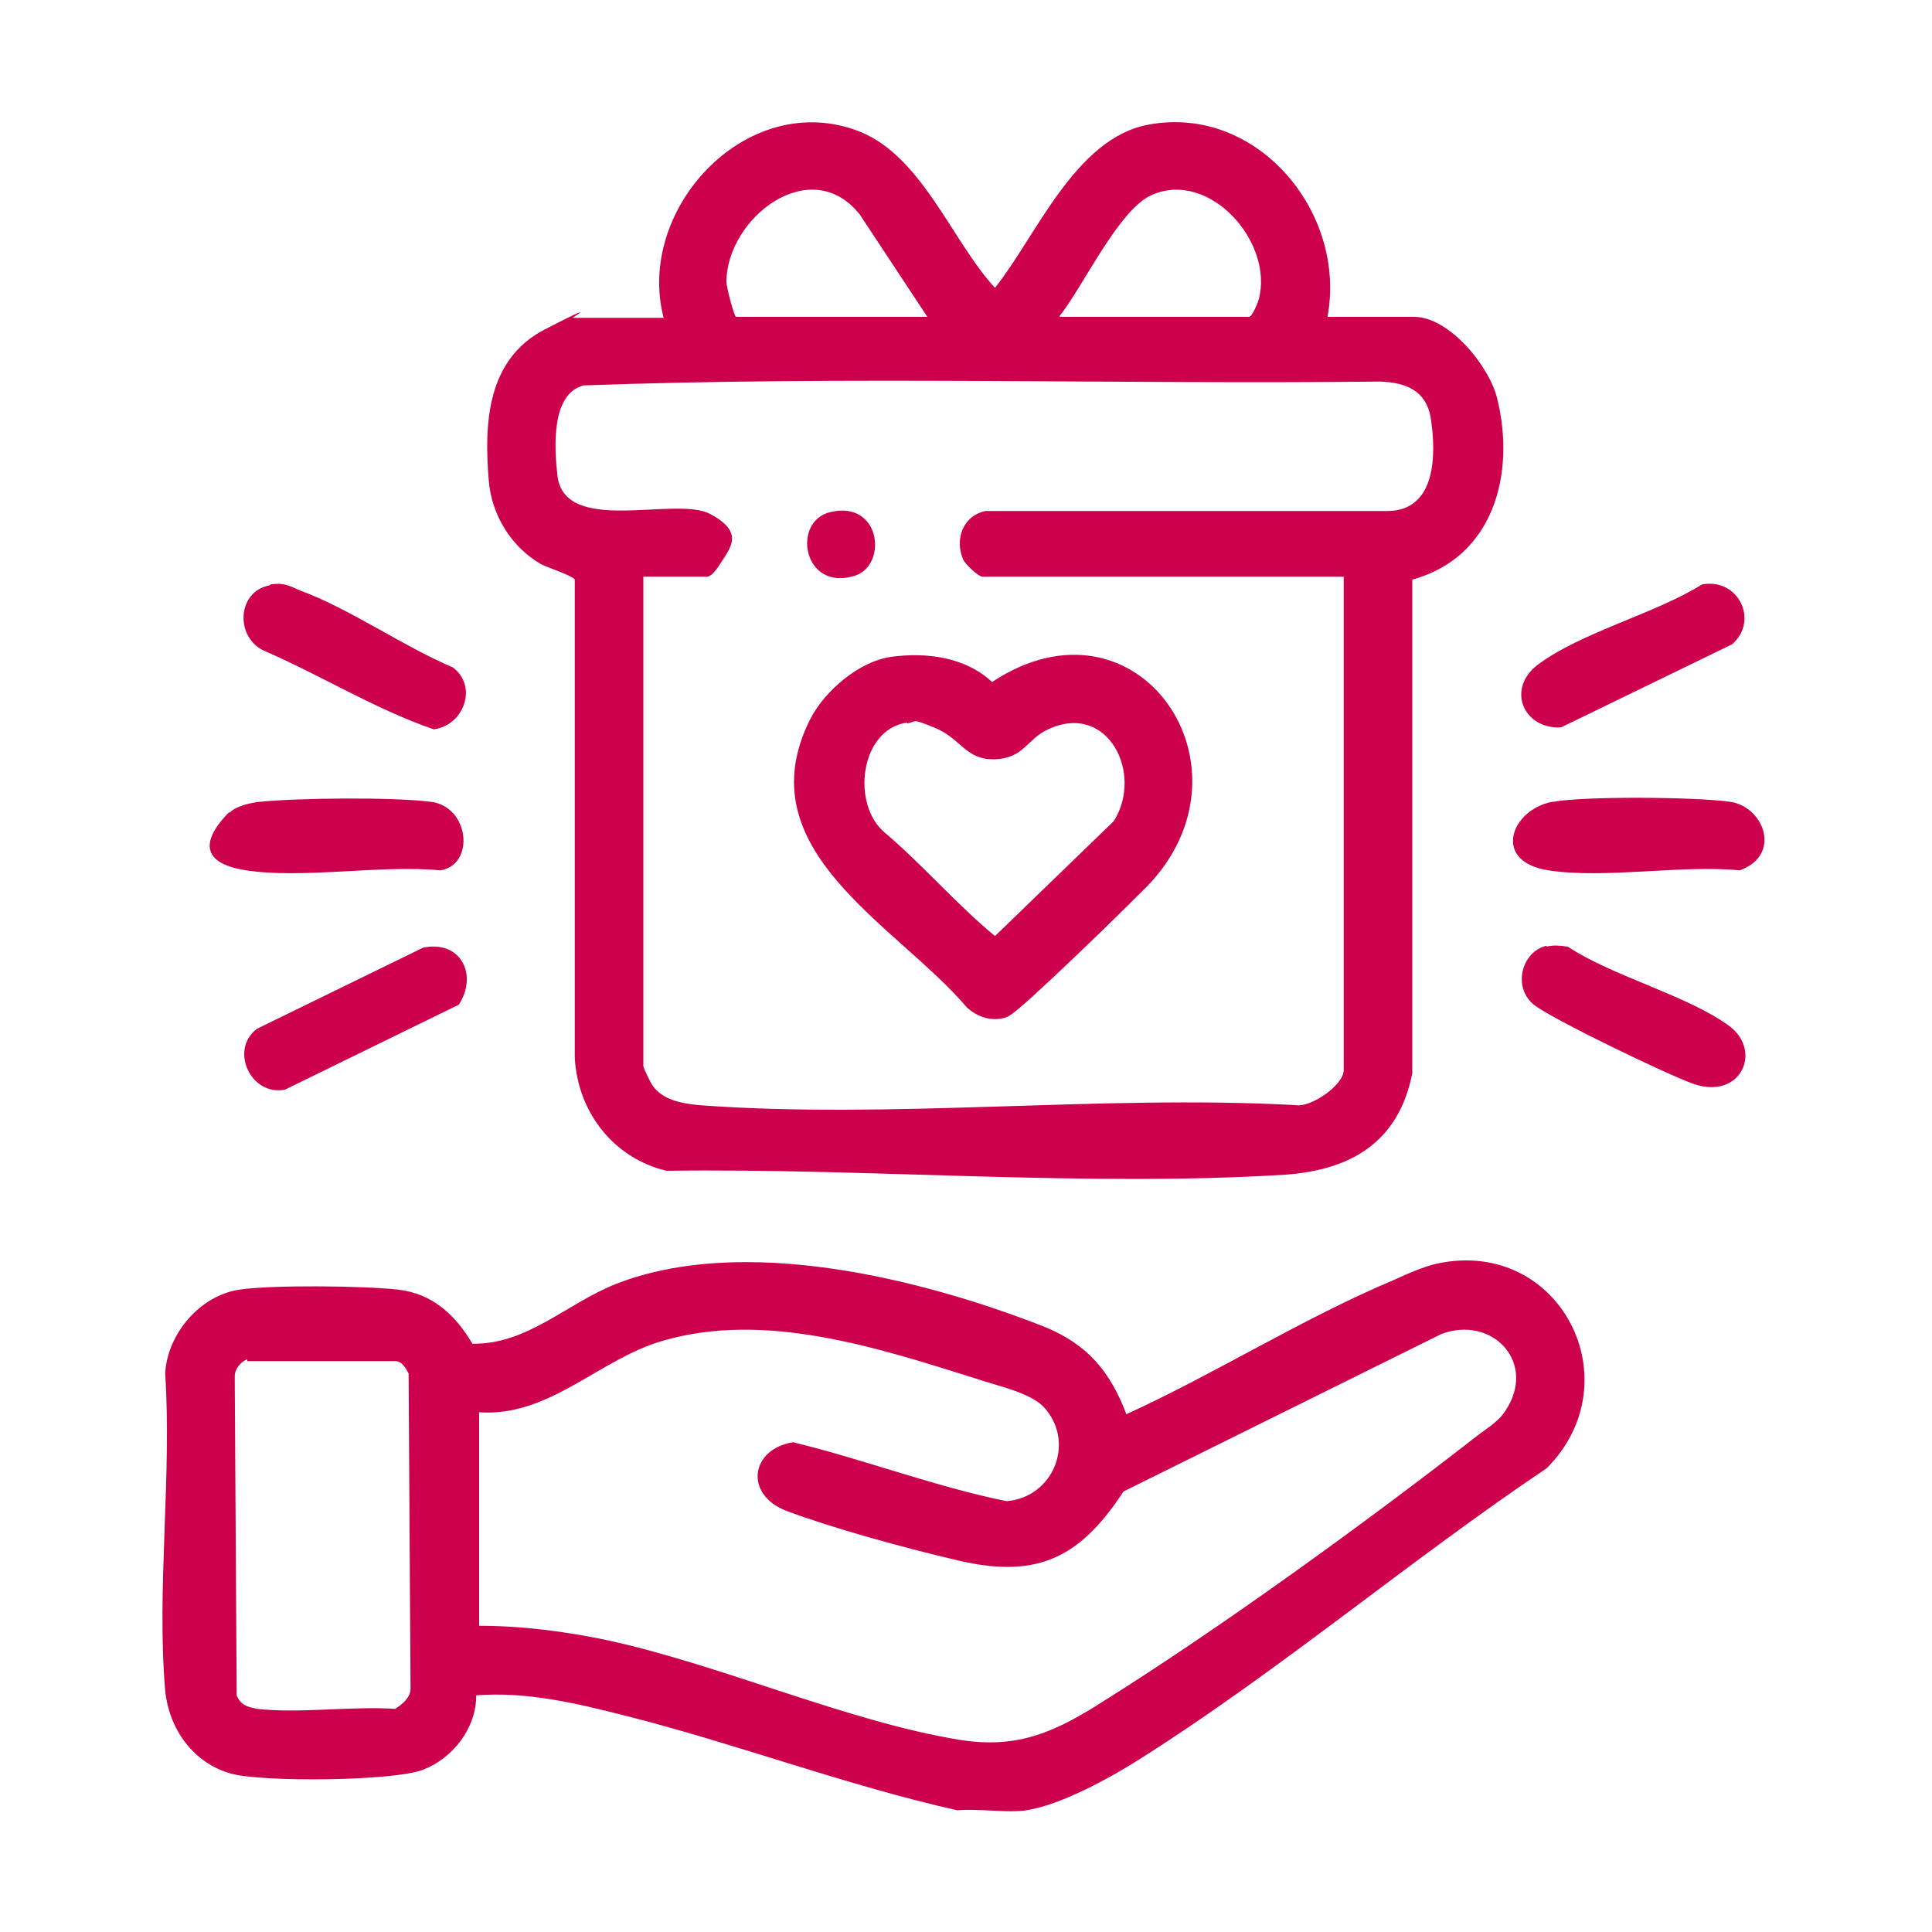 <?xml version="1.0" encoding="UTF-8"?>
<svg id="Capa_1" xmlns="http://www.w3.org/2000/svg" version="1.1" viewBox="0 0 200 200">
  <!-- Generator: Adobe Illustrator 29.0.1, SVG Export Plug-In . SVG Version: 2.1.0 Build 192)  -->
  <defs>
    <style>
      .st0 {
        fill: #cc004d;
      }
    </style>
  </defs>
  <g id="_x37_FHUC1">
    <g>
      <path class="st0" d="M106.3,187.4c-2.2.3-4.9-.2-7.2,0-11.6-2.6-22.9-6.9-34.4-9.8-5.1-1.3-10.2-2.5-15.4-2.1,0,3.4-2.4,6.5-5.5,7.7-3.1,1.2-16.7,1.3-19.9.4-3.9-1.1-6.4-4.6-6.8-8.6-.9-10.5.7-22.2,0-32.8.2-4.1,3.6-8.1,7.7-8.7,3.4-.5,12.8-.4,16.4,0s6,2.7,7.7,5.6c5.7.1,9.8-4.2,14.9-6.2,13.1-5.1,31.4-.6,44.2,4.4,4.5,1.8,6.9,4.6,8.6,9.1,9.2-4.2,18.4-10,27.7-13.9,1.3-.6,3.1-1.4,4.5-1.7,12.7-2.7,20.3,12.2,11.3,21.2-14,9.4-27.6,20.9-41.8,29.9-3.1,2-8.5,5-12.1,5.5ZM49.6,168.3c4.5,0,9,.6,13.3,1.5,11.9,2.6,24.8,8.4,36.4,10.3,6.2,1,10.1-.9,15.1-4.1,12.1-7.6,27-18.4,38.3-27.2,1-.8,2.4-1.6,3.1-2.7,3.4-5-1.3-10-6.6-8l-32.9,16.3c-4.7,7.2-9.3,9.1-17.7,7-5.1-1.2-12.4-3.2-17.2-5-4.4-1.7-3.7-6.4.7-7.1,7.4,1.8,14.7,4.6,22.1,6.1,4.9-.4,7.2-6.2,3.8-9.8-1.5-1.5-5-2.2-7-2.9-10.2-3.2-21.8-7-32.4-3.9-6.6,1.9-11.7,7.9-19,7.4v22.2ZM25.6,140.7c-.7.3-1.3,1-1.3,1.8l.2,33c.4,1,1.1,1.2,2.1,1.4,4.4.5,9.8-.3,14.3,0,.8-.5,1.6-1.2,1.6-2.1l-.2-32.6c-.3-.6-.7-1.3-1.4-1.3h-15.3Z"/>
      <path class="st0" d="M137.4,32.8h9c3.6,0,7.8,5.1,8.6,8.5,1.9,7.8-.4,16.4-8.8,18.7v51.1c-1.4,7.1-6.3,10-13.1,10.5-20.8,1.3-43.3-.7-64.1-.4-5.5-1.3-9.2-6.1-9.5-11.7v-49.5c-.2-.4-2.7-1.2-3.5-1.6-3.1-1.8-5.1-5.1-5.4-8.6-.5-6-.2-12.6,5.8-15.7s2.8-1.2,2.9-1.2h9.4c-2.9-11.1,8.3-23.4,19.7-19.5,6.9,2.3,10,11.4,14.6,16.4,4.3-5.4,8.3-15.5,15.9-16.9,11.3-2.1,20.6,9.2,18.5,20ZM96,32.8l-7-10.6c-5.1-6.4-13.8.4-13.8,7,0,.5.8,3.6,1,3.6h19.8ZM109.7,32.8h19.6c.3,0,.9-1.4,1-1.8,1.6-5.9-5.1-13.5-11.1-10.8-3.4,1.5-7.1,9.5-9.5,12.5ZM139.1,59.7h-37.4c-.4,0-1.8-1.3-2-1.8-.9-2.1,0-4.5,2.3-5h41.6c5.1,0,5.1-5.9,4.5-9.7-.5-2.8-2.6-3.6-5.2-3.7-27.5.3-55.1-.6-82.5.4-3.4.9-3,6.5-2.7,9.3.7,6.3,12.2,2.1,15.8,4s2.1,3.5,1.1,5.1-1.4,1.4-1.7,1.4h-6.3v50.7c0,.1.7,1.6.9,1.9,1.1,1.6,3,1.9,4.8,2.1,20,1.5,41.7-1.1,61.8,0,1.6.3,5-2.1,5-3.6v-51Z"/>
      <path class="st0" d="M23.8,84.1c.7-.7,2.2-1,3.1-1.1,4-.4,13.7-.5,17.7,0s4.6,6.5,1,7.1c-6.1-.6-14.2.9-20.1,0s-3.6-4.2-1.8-6Z"/>
      <path class="st0" d="M160.8,83c3.3-.6,14.8-.5,18.3,0s5.4,5.5,1,7.1c-6-.6-13.9.9-19.8,0s-3.9-6.3.4-7.1Z"/>
      <path class="st0" d="M160.1,98c.7-.2,1.5-.1,2.2,0,4.7,3.1,12.3,5,16.7,8.2,3.5,2.6,1.2,7.7-3.7,6-2.8-1-14.2-6.5-16.4-8.1-2.4-1.8-1.4-5.6,1.2-6.2Z"/>
      <path class="st0" d="M176.2,60.5c3.8-.7,5.9,3.8,3.1,6.2l-17.7,8.6c-3.9.2-5.7-4-2.4-6.5,4.4-3.3,12.2-5.3,17-8.3Z"/>
      <path class="st0" d="M47.5,104l-18,8.8c-3.5.7-5.8-4.1-2.9-6.3l17.2-8.4c3.9-.8,5.7,2.8,3.7,5.9Z"/>
      <path class="st0" d="M28,60.5c1.3-.2,1.9.1,3,.6,5.2,1.9,10.7,5.8,15.9,8,2.6,2,1.1,6-2,6.4-6.1-2.1-11.7-5.6-17.7-8.2-2.9-1.5-2.6-6.1.7-6.7Z"/>
      <path class="st0" d="M92.2,68c3.7-.5,7.7,0,10.5,2.6,15.1-10,28,8.9,16,21.2-3.1,3.1-6.5,6.4-9.7,9.4s-4.3,3.9-4.8,4.1c-1.5.5-3,0-4.1-1-7.3-8.6-23.1-16.3-16.2-29.9,1.5-2.9,5-5.9,8.3-6.4ZM93.9,74.8c-4.9.7-5.8,8.5-2.3,11.4,4,3.4,7.4,7.4,11.4,10.7l12.3-11.9c3.1-4.9-.6-12.4-6.8-9.5-2.2,1-2.5,3-5.5,3.1s-3.5-2.1-6.1-3.2-2-.7-3-.5Z"/>
      <path class="st0" d="M86,53c5.2-1.2,5.9,5.5,2.5,6.6-5.4,1.7-6.6-5.7-2.5-6.6Z"/>
    </g>
  </g>
</svg>